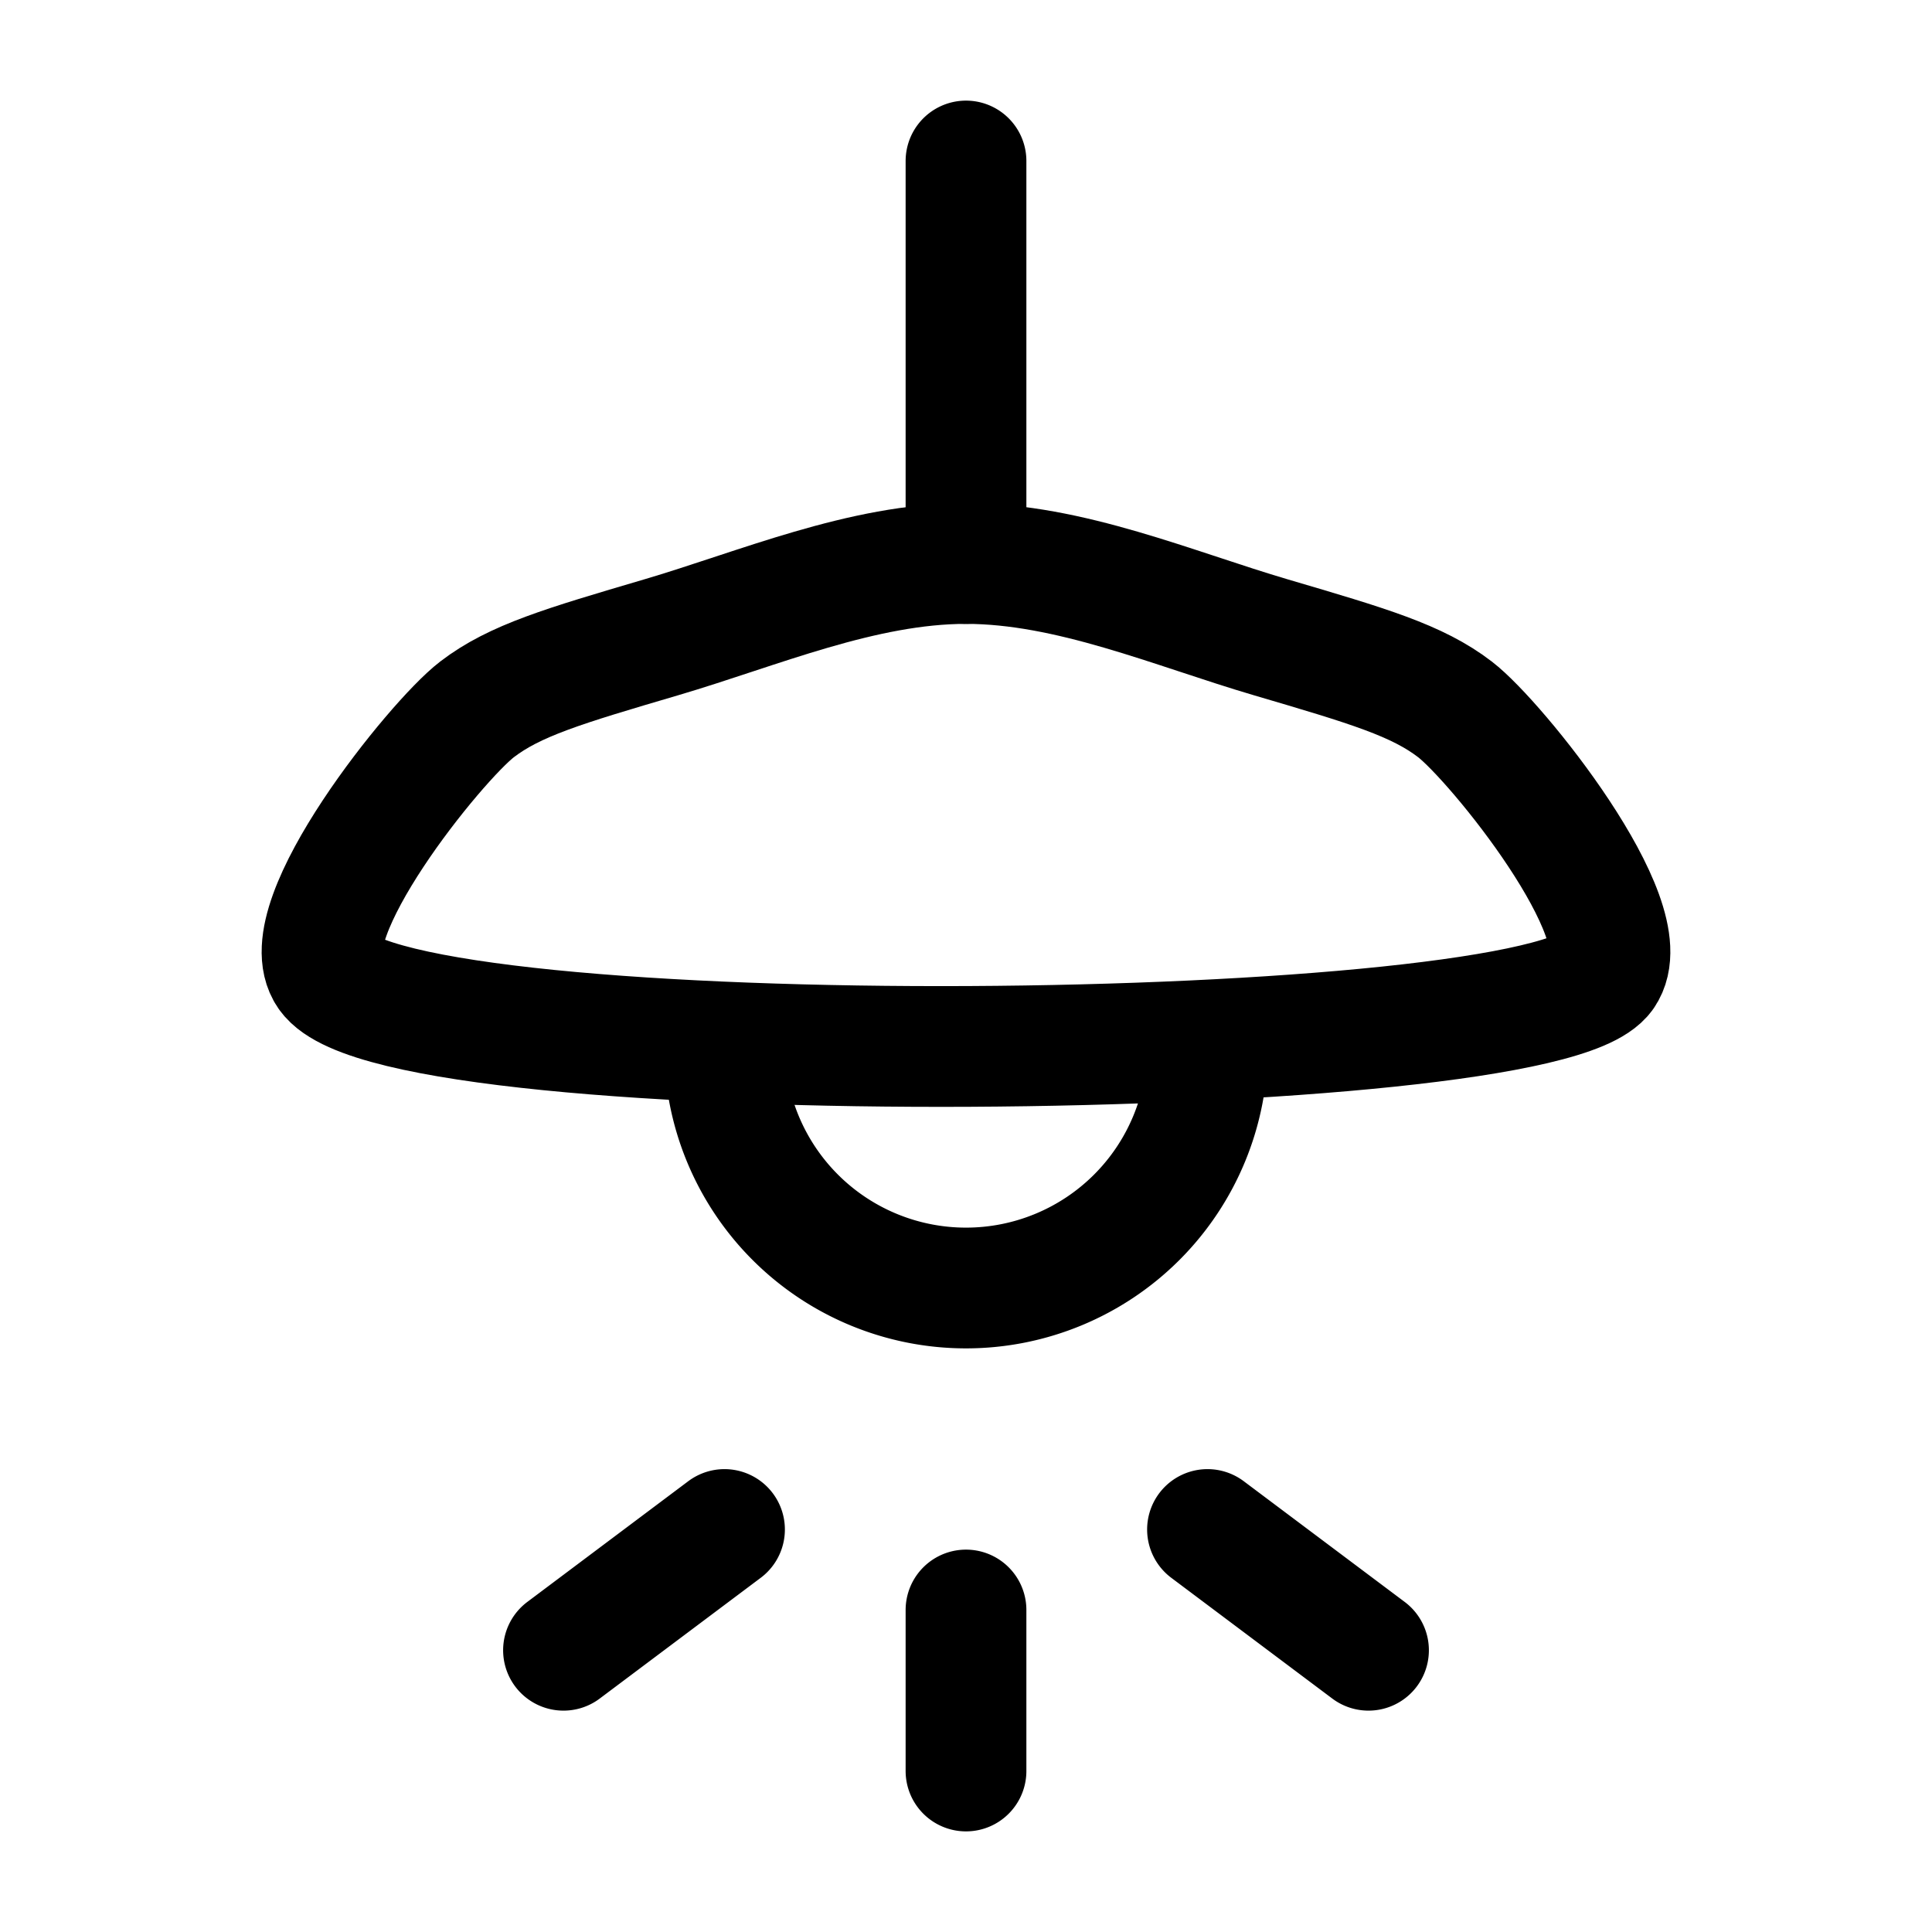 <svg xmlns="http://www.w3.org/2000/svg" width="512" height="512" viewBox="0 0 24 24" fill="#000000"><g fill="none" stroke="#000000" stroke-linecap="round" stroke-linejoin="round" stroke-width="1.5" color="currentColor"><path d="M19.924 12.102c.464-.664-1.336-2.896-1.85-3.29c-.469-.36-1.074-.538-2.284-.894S13.287 7 12 7s-2.581.562-3.79.918s-1.815.535-2.284.894c-.514.394-2.314 2.627-1.85 3.29c.888 1.271 15.065 1.121 15.848 0"/><path d="M9 13a3 3 0 1 0 6 0m-3 7v2m3-3l2 1.5M9 19l-2 1.5M12 7V2"/></g></svg>
